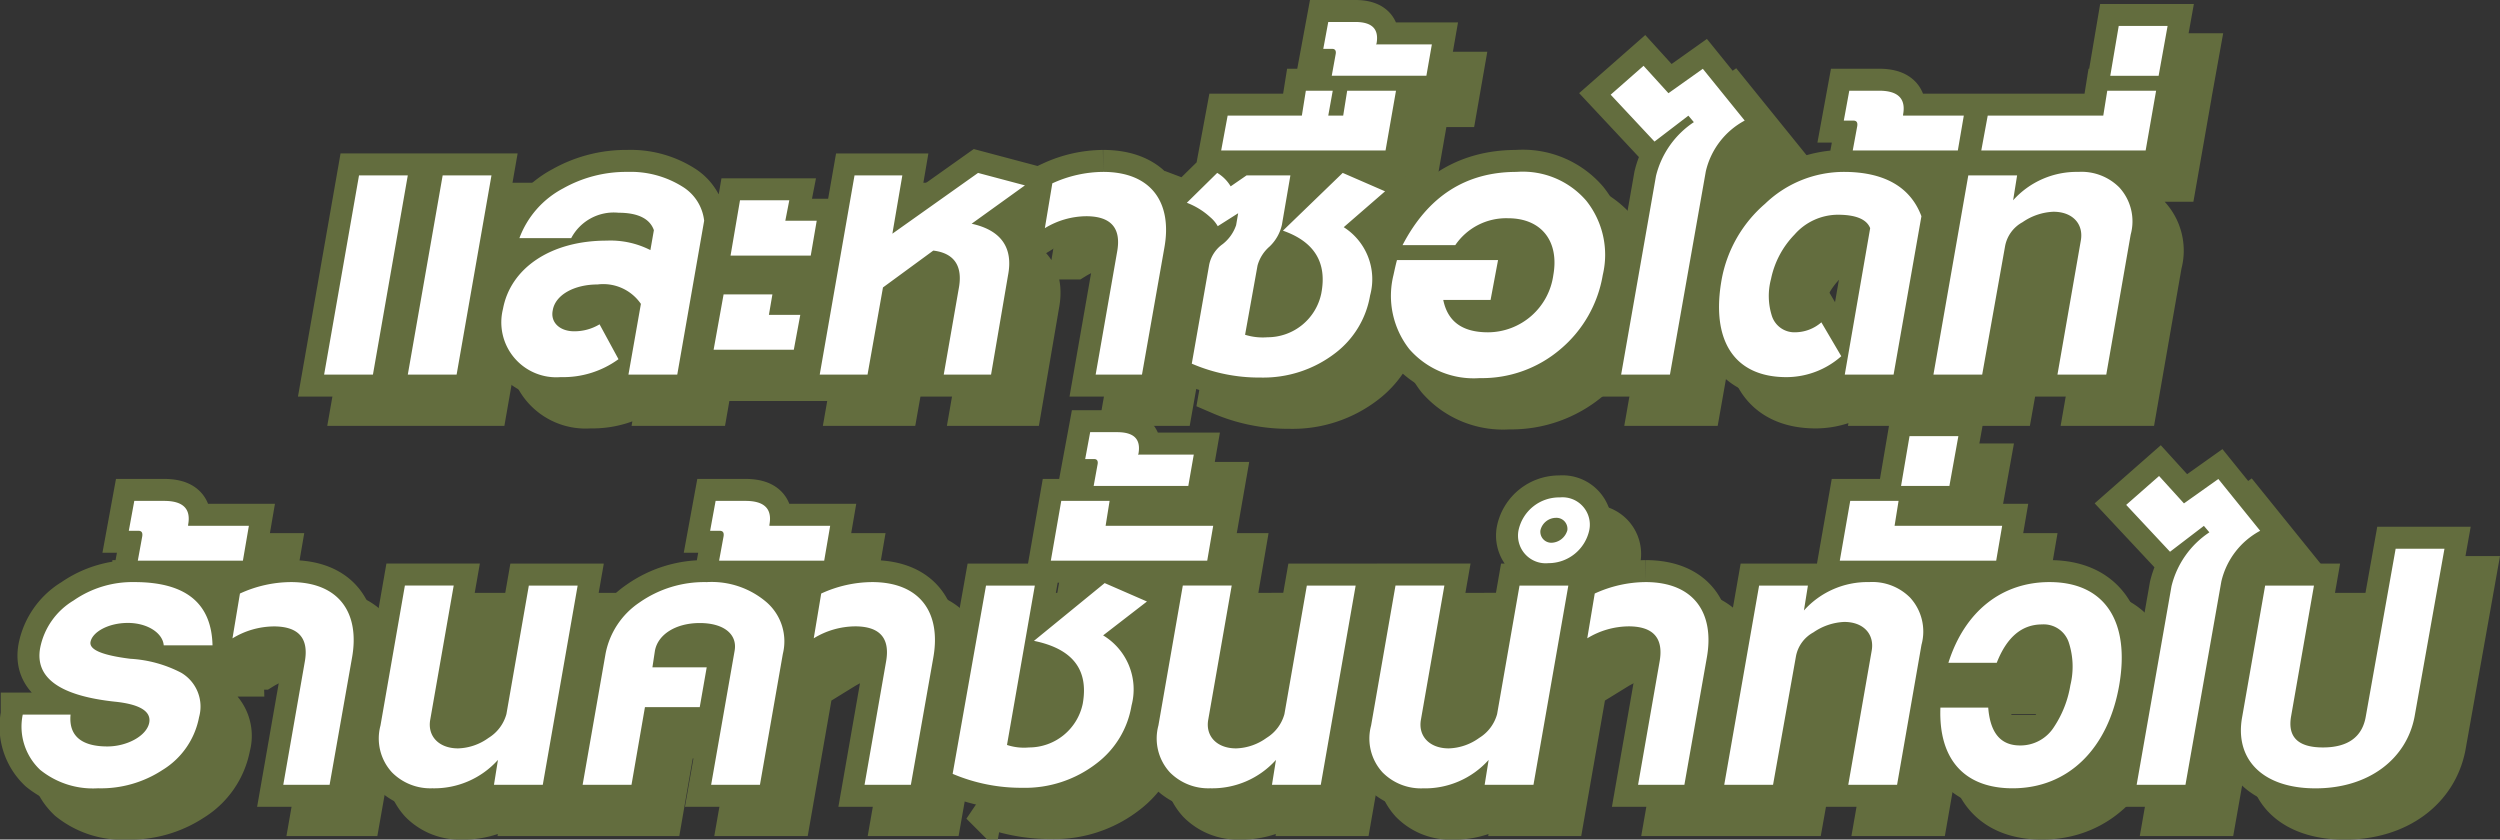 <svg xmlns="http://www.w3.org/2000/svg" width="170.654" height="57.31" viewBox="0 0 170.654 57.31">
  <rect x="0" y="0" width="170.654" height="57.31" fill="#333333" stroke="none"/>
  <g id="location" transform="translate(-122.893 -3641.428)">
    <path id="Path_3" data-name="Path 3" d="M-56.27,0h3.332l2.38-13.6H-53.89Zm-5.712,0h3.332l2.38-13.6H-59.6Zm20.774,0h3.332l1.836-10.506A3.135,3.135,0,0,0-37.5-12.818a6.654,6.654,0,0,0-3.774-1.02,8.773,8.773,0,0,0-4.386,1.122,6.334,6.334,0,0,0-2.992,3.4h3.536a3.285,3.285,0,0,1,3.23-1.734c1.326,0,2.142.408,2.414,1.19l-.238,1.36A6,6,0,0,0-42.7-9.146c-3.842,0-6.562,1.9-7.072,4.658A3.75,3.75,0,0,0-45.832.17a6.409,6.409,0,0,0,3.944-1.224l-1.292-2.38a3.316,3.316,0,0,1-1.734.476c-.986,0-1.632-.612-1.462-1.428.17-1.054,1.462-1.768,3.06-1.768a3.118,3.118,0,0,1,2.958,1.326Zm6.97-8.126h5.474l.408-2.38H-30.5l.272-1.394h-3.366ZM-35.394-1.7h5.474l.442-2.38H-31.62l.238-1.394h-3.332Zm17.612-8.6,3.638-2.618-3.2-.85-5.848,4.148.68-3.978h-3.264L-28.152,0h3.264l1.054-5.95L-20.4-8.466c1.428.17,2.04,1.054,1.734,2.618L-19.686,0h3.23L-15.3-6.766C-14.926-8.67-15.776-9.86-17.782-10.3ZM-9.316,0h3.162l1.53-8.67c.544-3.026-.85-5.168-4.182-5.168a8.435,8.435,0,0,0-3.468.782l-.51,3.06a5.5,5.5,0,0,1,2.822-.816c1.7,0,2.414.816,2.108,2.448ZM9.418-5.406a4.205,4.205,0,0,0-1.8-4.658l2.822-2.448L7.548-13.77,3.468-9.826C5.61-9.078,6.494-7.65,6.086-5.542A3.749,3.749,0,0,1,2.414-2.55a4.038,4.038,0,0,1-1.53-.17l.85-4.726A2.636,2.636,0,0,1,2.55-8.738a2.937,2.937,0,0,0,.85-1.5L3.978-13.6H.986L-.1-12.852a2.633,2.633,0,0,0-.918-.918l-2.074,2.04a4.974,4.974,0,0,1,1.6.986,2.227,2.227,0,0,1,.51.612l1.394-.884L.272-10.2A2.767,2.767,0,0,1-.646-8.908a2.286,2.286,0,0,0-.918,1.394L-2.754-.748A11.585,11.585,0,0,0,1.938.2a8.053,8.053,0,0,0,5.1-1.666A6.255,6.255,0,0,0,9.418-5.406ZM-.748-15.3h11.22l.714-4.08H7.854l-.272,1.7H6.562l.306-1.7H5.032l-.272,1.7H-.306ZM6.8-20.4h6.46l.374-2.142H9.826l.034-.068c.17-.986-.306-1.462-1.462-1.462H6.562l-.34,1.836h.612c.2,0,.272.136.238.34ZM25.3-6.8a5.927,5.927,0,0,0-1.122-5.066,5.717,5.717,0,0,0-4.76-1.972c-3.468,0-6.052,1.666-7.786,5h3.6a4.2,4.2,0,0,1,3.6-1.836c2.312,0,3.5,1.6,3.094,3.876a4.523,4.523,0,0,1-4.454,3.91c-1.734,0-2.754-.714-3.06-2.21h3.23l.51-2.72h-6.9c-.1.374-.17.714-.238,1.02A5.892,5.892,0,0,0,12.1-1.734,5.831,5.831,0,0,0,16.9.238a8.236,8.236,0,0,0,5.508-1.972A8.433,8.433,0,0,0,25.3-6.8Zm9.69-10.54L32.13-20.876,29.784-19.21l-1.7-1.87L25.84-19.108l2.992,3.2,2.312-1.768.374.442a6.166,6.166,0,0,0-2.584,3.672L26.554,0h3.332l2.448-13.872A5.283,5.283,0,0,1,34.986-17.34ZM41.82,0h3.332l1.9-10.812c-.748-2.006-2.55-3.026-5.3-3.026a7.763,7.763,0,0,0-5.372,2.176,8.926,8.926,0,0,0-2.958,5.134c-.748,4.114.782,6.7,4.42,6.7a5.664,5.664,0,0,0,3.74-1.428L40.222-3.57a2.746,2.746,0,0,1-1.768.68,1.613,1.613,0,0,1-1.6-1.088,4.49,4.49,0,0,1-.068-2.55,6.1,6.1,0,0,1,1.6-3.026,3.955,3.955,0,0,1,2.958-1.36c1.224,0,1.972.306,2.21.918Zm.544-15.3h7.174l.408-2.38H45.8v-.068q.306-1.632-1.632-1.632h-2.04l-.374,2.04H42.4c.238,0,.306.136.272.374ZM56.338,0H59.67l1.666-9.554a3.423,3.423,0,0,0-.782-3.23,3.64,3.64,0,0,0-2.788-1.054A5.822,5.822,0,0,0,53.312-11.9l.272-1.7H50.252L47.872,0H51.2l1.564-8.772a2.351,2.351,0,0,1,1.19-1.632,4,4,0,0,1,2.108-.714c1.326,0,2.074.85,1.87,1.972Zm-5.2-15.3h11.22l.714-4.08H59.738l-.272,1.7H51.578Zm8.806-5.1h3.3l.612-3.4H60.52ZM-72.93,18.48H-69.6c-.068-2.89-1.836-4.318-5.338-4.318a7.036,7.036,0,0,0-4.148,1.258,4.866,4.866,0,0,0-2.278,3.23c-.374,2.04,1.326,3.264,5.066,3.672,1.7.17,2.516.646,2.38,1.428-.17.918-1.53,1.632-2.856,1.632-1.8,0-2.652-.748-2.516-2.176h-3.264a4.053,4.053,0,0,0,1.19,3.774,5.726,5.726,0,0,0,3.944,1.258A7.67,7.67,0,0,0-73,26.98a5.4,5.4,0,0,0,2.482-3.6A2.675,2.675,0,0,0-71.74,20.35a8.554,8.554,0,0,0-3.468-.952c-1.9-.238-2.822-.612-2.72-1.156.136-.68,1.224-1.292,2.55-1.292S-73,17.63-72.93,18.48ZM-74.7,12.7h7.174l.408-2.38h-4.148v-.068Q-70.958,8.62-72.9,8.62h-2.04l-.374,2.04h.646c.238,0,.306.136.272.374ZM-64.77,28h3.162l1.53-8.67c.544-3.026-.85-5.168-4.182-5.168a8.435,8.435,0,0,0-3.468.782l-.51,3.06a5.5,5.5,0,0,1,2.822-.816c1.7,0,2.414.816,2.108,2.448Zm14.382,0h3.332l2.38-13.6h-3.332l-1.53,8.772A2.765,2.765,0,0,1-50.762,24.8a3.721,3.721,0,0,1-2.074.714c-1.326,0-2.108-.85-1.9-1.972l1.6-9.146h-3.332l-1.666,9.554a3.42,3.42,0,0,0,.782,3.2A3.687,3.687,0,0,0-54.6,28.238,5.843,5.843,0,0,0-50.116,26.3Zm14.824,0h3.332l1.564-8.942a3.542,3.542,0,0,0-1.088-3.5,5.753,5.753,0,0,0-4.114-1.394,7.713,7.713,0,0,0-4.59,1.394,5.438,5.438,0,0,0-2.312,3.5L-44.336,28H-41l.918-5.3h3.74l.476-2.72h-3.706l.17-1.122c.2-1.122,1.428-1.9,3.06-1.9,1.666,0,2.584.782,2.38,1.9Zm.544-15.3h7.174l.408-2.38h-4.148v-.068q.306-1.632-1.632-1.632h-2.04l-.374,2.04h.646c.238,0,.306.136.272.374ZM-25.092,28h3.162l1.53-8.67c.544-3.026-.85-5.168-4.182-5.168a8.435,8.435,0,0,0-3.468.782L-28.56,18a5.5,5.5,0,0,1,2.822-.816c1.7,0,2.414.816,2.108,2.448Zm18.224-5.406A4.3,4.3,0,0,0-8.806,17.8l2.992-2.312L-8.7,14.23l-4.828,3.944c2.652.544,3.74,1.972,3.332,4.284a3.749,3.749,0,0,1-3.672,2.992,3.679,3.679,0,0,1-1.5-.17l1.9-10.88H-16.8l-2.278,12.852a11.972,11.972,0,0,0,4.726.952,7.985,7.985,0,0,0,5.1-1.666A6.225,6.225,0,0,0-6.868,22.594ZM-12.376,12.7H-1.7l.408-2.38H-8.636l.272-1.7h-3.3Zm2.924-5.1h6.46l.374-2.142H-6.426l.034-.068c.17-.986-.306-1.462-1.462-1.462H-9.69l-.34,1.836h.612c.2,0,.272.136.238.34ZM2.72,28H6.052l2.38-13.6H5.1L3.57,23.172A2.765,2.765,0,0,1,2.346,24.8a3.721,3.721,0,0,1-2.074.714c-1.326,0-2.108-.85-1.9-1.972l1.6-9.146H-3.366l-1.666,9.554a3.42,3.42,0,0,0,.782,3.2A3.687,3.687,0,0,0-1.5,28.238,5.843,5.843,0,0,0,2.992,26.3Zm14.518,0H20.57l2.38-13.6H19.618l-1.53,8.772A2.765,2.765,0,0,1,16.864,24.8a3.721,3.721,0,0,1-2.074.714c-1.326,0-2.108-.85-1.9-1.972l1.6-9.146H11.152L9.486,23.954a3.42,3.42,0,0,0,.782,3.2,3.687,3.687,0,0,0,2.754,1.088A5.843,5.843,0,0,0,17.51,26.3Zm7.14-17.374a1.867,1.867,0,0,0-2.006-2.244,2.833,2.833,0,0,0-2.822,2.244,1.89,1.89,0,0,0,2.04,2.244A2.851,2.851,0,0,0,24.378,10.626ZM27.71,28h3.162l1.53-8.67c.544-3.026-.85-5.168-4.182-5.168a8.435,8.435,0,0,0-3.468.782L24.242,18a5.5,5.5,0,0,1,2.822-.816c1.7,0,2.414.816,2.108,2.448ZM22.882,10.626a1.164,1.164,0,0,1-1.054.85.749.749,0,0,1-.782-.85,1.1,1.1,0,0,1,1.054-.85A.749.749,0,0,1,22.882,10.626ZM42.058,28H45.39l1.666-9.554a3.423,3.423,0,0,0-.782-3.23,3.64,3.64,0,0,0-2.788-1.054A5.822,5.822,0,0,0,39.032,16.1l.272-1.7H35.972L33.592,28h3.332l1.564-8.772a2.351,2.351,0,0,1,1.19-1.632,4,4,0,0,1,2.108-.714c1.326,0,2.074.85,1.87,1.972ZM41.48,12.7H52.156l.408-2.38H45.22l.272-1.7h-3.3Zm4.182-5.1h3.3l.612-3.4H46.24ZM60.554,21.2c.748-4.318-.952-7.038-4.76-7.038-3.23,0-5.78,1.972-6.9,5.508h3.3c.68-1.734,1.7-2.618,3.094-2.618A1.8,1.8,0,0,1,57.12,18.31a5.322,5.322,0,0,1,.1,2.89A7.283,7.283,0,0,1,56.1,24.056a2.708,2.708,0,0,1-2.312,1.258c-1.326,0-2.04-.85-2.176-2.584H48.348c-.136,3.6,1.7,5.508,4.93,5.508C57.086,28.238,59.806,25.518,60.554,21.2Zm9.622-10.54L67.32,7.124,64.974,8.79l-1.7-1.87L61.03,8.892l2.992,3.2,2.312-1.768.374.442a6.166,6.166,0,0,0-2.584,3.672L61.744,28h3.332l2.448-13.872A5.283,5.283,0,0,1,70.176,10.66Zm10.54,12.682,2.04-11.458H79.424l-2.04,11.458c-.238,1.394-1.224,2.108-2.924,2.108s-2.414-.714-2.176-2.108L73.848,14.4H70.516l-1.564,8.942c-.544,2.89,1.36,4.9,5,4.9S80.172,26.232,80.716,23.342Z" transform="translate(209 3669)" fill="#636d3e" stroke="#636d3e" stroke-width="3"/>
    <path id="Path_2" data-name="Path 2" d="M-56.27,0h3.332l2.38-13.6H-53.89Zm-5.712,0h3.332l2.38-13.6H-59.6Zm20.774,0h3.332l1.836-10.506A3.135,3.135,0,0,0-37.5-12.818a6.654,6.654,0,0,0-3.774-1.02,8.773,8.773,0,0,0-4.386,1.122,6.334,6.334,0,0,0-2.992,3.4h3.536a3.285,3.285,0,0,1,3.23-1.734c1.326,0,2.142.408,2.414,1.19l-.238,1.36A6,6,0,0,0-42.7-9.146c-3.842,0-6.562,1.9-7.072,4.658A3.75,3.75,0,0,0-45.832.17a6.409,6.409,0,0,0,3.944-1.224l-1.292-2.38a3.316,3.316,0,0,1-1.734.476c-.986,0-1.632-.612-1.462-1.428.17-1.054,1.462-1.768,3.06-1.768a3.118,3.118,0,0,1,2.958,1.326Zm6.97-8.126h5.474l.408-2.38H-30.5l.272-1.394h-3.366ZM-35.394-1.7h5.474l.442-2.38H-31.62l.238-1.394h-3.332Zm17.612-8.6,3.638-2.618-3.2-.85-5.848,4.148.68-3.978h-3.264L-28.152,0h3.264l1.054-5.95L-20.4-8.466c1.428.17,2.04,1.054,1.734,2.618L-19.686,0h3.23L-15.3-6.766C-14.926-8.67-15.776-9.86-17.782-10.3ZM-9.316,0h3.162l1.53-8.67c.544-3.026-.85-5.168-4.182-5.168a8.435,8.435,0,0,0-3.468.782l-.51,3.06a5.5,5.5,0,0,1,2.822-.816c1.7,0,2.414.816,2.108,2.448ZM9.418-5.406a4.205,4.205,0,0,0-1.8-4.658l2.822-2.448L7.548-13.77,3.468-9.826C5.61-9.078,6.494-7.65,6.086-5.542A3.749,3.749,0,0,1,2.414-2.55a4.038,4.038,0,0,1-1.53-.17l.85-4.726A2.636,2.636,0,0,1,2.55-8.738a2.937,2.937,0,0,0,.85-1.5L3.978-13.6H.986L-.1-12.852a2.633,2.633,0,0,0-.918-.918l-2.074,2.04a4.974,4.974,0,0,1,1.6.986,2.227,2.227,0,0,1,.51.612l1.394-.884L.272-10.2A2.767,2.767,0,0,1-.646-8.908a2.286,2.286,0,0,0-.918,1.394L-2.754-.748A11.585,11.585,0,0,0,1.938.2a8.053,8.053,0,0,0,5.1-1.666A6.255,6.255,0,0,0,9.418-5.406ZM-.748-15.3h11.22l.714-4.08H7.854l-.272,1.7H6.562l.306-1.7H5.032l-.272,1.7H-.306ZM6.8-20.4h6.46l.374-2.142H9.826l.034-.068c.17-.986-.306-1.462-1.462-1.462H6.562l-.34,1.836h.612c.2,0,.272.136.238.34ZM25.3-6.8a5.927,5.927,0,0,0-1.122-5.066,5.717,5.717,0,0,0-4.76-1.972c-3.468,0-6.052,1.666-7.786,5h3.6a4.2,4.2,0,0,1,3.6-1.836c2.312,0,3.5,1.6,3.094,3.876a4.523,4.523,0,0,1-4.454,3.91c-1.734,0-2.754-.714-3.06-2.21h3.23l.51-2.72h-6.9c-.1.374-.17.714-.238,1.02A5.892,5.892,0,0,0,12.1-1.734,5.831,5.831,0,0,0,16.9.238a8.236,8.236,0,0,0,5.508-1.972A8.433,8.433,0,0,0,25.3-6.8Zm9.69-10.54L32.13-20.876,29.784-19.21l-1.7-1.87L25.84-19.108l2.992,3.2,2.312-1.768.374.442a6.166,6.166,0,0,0-2.584,3.672L26.554,0h3.332l2.448-13.872A5.283,5.283,0,0,1,34.986-17.34ZM41.82,0h3.332l1.9-10.812c-.748-2.006-2.55-3.026-5.3-3.026a7.763,7.763,0,0,0-5.372,2.176,8.926,8.926,0,0,0-2.958,5.134c-.748,4.114.782,6.7,4.42,6.7a5.664,5.664,0,0,0,3.74-1.428L40.222-3.57a2.746,2.746,0,0,1-1.768.68,1.613,1.613,0,0,1-1.6-1.088,4.49,4.49,0,0,1-.068-2.55,6.1,6.1,0,0,1,1.6-3.026,3.955,3.955,0,0,1,2.958-1.36c1.224,0,1.972.306,2.21.918Zm.544-15.3h7.174l.408-2.38H45.8v-.068q.306-1.632-1.632-1.632h-2.04l-.374,2.04H42.4c.238,0,.306.136.272.374ZM56.338,0H59.67l1.666-9.554a3.423,3.423,0,0,0-.782-3.23,3.64,3.64,0,0,0-2.788-1.054A5.822,5.822,0,0,0,53.312-11.9l.272-1.7H50.252L47.872,0H51.2l1.564-8.772a2.351,2.351,0,0,1,1.19-1.632,4,4,0,0,1,2.108-.714c1.326,0,2.074.85,1.87,1.972Zm-5.2-15.3h11.22l.714-4.08H59.738l-.272,1.7H51.578Zm8.806-5.1h3.3l.612-3.4H60.52ZM-72.93,18.48H-69.6c-.068-2.89-1.836-4.318-5.338-4.318a7.036,7.036,0,0,0-4.148,1.258,4.866,4.866,0,0,0-2.278,3.23c-.374,2.04,1.326,3.264,5.066,3.672,1.7.17,2.516.646,2.38,1.428-.17.918-1.53,1.632-2.856,1.632-1.8,0-2.652-.748-2.516-2.176h-3.264a4.053,4.053,0,0,0,1.19,3.774,5.726,5.726,0,0,0,3.944,1.258A7.67,7.67,0,0,0-73,26.98a5.4,5.4,0,0,0,2.482-3.6A2.675,2.675,0,0,0-71.74,20.35a8.554,8.554,0,0,0-3.468-.952c-1.9-.238-2.822-.612-2.72-1.156.136-.68,1.224-1.292,2.55-1.292S-73,17.63-72.93,18.48ZM-74.7,12.7h7.174l.408-2.38h-4.148v-.068Q-70.958,8.62-72.9,8.62h-2.04l-.374,2.04h.646c.238,0,.306.136.272.374ZM-64.77,28h3.162l1.53-8.67c.544-3.026-.85-5.168-4.182-5.168a8.435,8.435,0,0,0-3.468.782l-.51,3.06a5.5,5.5,0,0,1,2.822-.816c1.7,0,2.414.816,2.108,2.448Zm14.382,0h3.332l2.38-13.6h-3.332l-1.53,8.772A2.765,2.765,0,0,1-50.762,24.8a3.721,3.721,0,0,1-2.074.714c-1.326,0-2.108-.85-1.9-1.972l1.6-9.146h-3.332l-1.666,9.554a3.42,3.42,0,0,0,.782,3.2A3.687,3.687,0,0,0-54.6,28.238,5.843,5.843,0,0,0-50.116,26.3Zm14.824,0h3.332l1.564-8.942a3.542,3.542,0,0,0-1.088-3.5,5.753,5.753,0,0,0-4.114-1.394,7.713,7.713,0,0,0-4.59,1.394,5.438,5.438,0,0,0-2.312,3.5L-44.336,28H-41l.918-5.3h3.74l.476-2.72h-3.706l.17-1.122c.2-1.122,1.428-1.9,3.06-1.9,1.666,0,2.584.782,2.38,1.9Zm.544-15.3h7.174l.408-2.38h-4.148v-.068q.306-1.632-1.632-1.632h-2.04l-.374,2.04h.646c.238,0,.306.136.272.374ZM-25.092,28h3.162l1.53-8.67c.544-3.026-.85-5.168-4.182-5.168a8.435,8.435,0,0,0-3.468.782L-28.56,18a5.5,5.5,0,0,1,2.822-.816c1.7,0,2.414.816,2.108,2.448Zm18.224-5.406A4.3,4.3,0,0,0-8.806,17.8l2.992-2.312L-8.7,14.23l-4.828,3.944c2.652.544,3.74,1.972,3.332,4.284a3.749,3.749,0,0,1-3.672,2.992,3.679,3.679,0,0,1-1.5-.17l1.9-10.88H-16.8l-2.278,12.852a11.972,11.972,0,0,0,4.726.952,7.985,7.985,0,0,0,5.1-1.666A6.225,6.225,0,0,0-6.868,22.594ZM-12.376,12.7H-1.7l.408-2.38H-8.636l.272-1.7h-3.3Zm2.924-5.1h6.46l.374-2.142H-6.426l.034-.068c.17-.986-.306-1.462-1.462-1.462H-9.69l-.34,1.836h.612c.2,0,.272.136.238.34ZM2.72,28H6.052l2.38-13.6H5.1L3.57,23.172A2.765,2.765,0,0,1,2.346,24.8a3.721,3.721,0,0,1-2.074.714c-1.326,0-2.108-.85-1.9-1.972l1.6-9.146H-3.366l-1.666,9.554a3.42,3.42,0,0,0,.782,3.2A3.687,3.687,0,0,0-1.5,28.238,5.843,5.843,0,0,0,2.992,26.3Zm14.518,0H20.57l2.38-13.6H19.618l-1.53,8.772A2.765,2.765,0,0,1,16.864,24.8a3.721,3.721,0,0,1-2.074.714c-1.326,0-2.108-.85-1.9-1.972l1.6-9.146H11.152L9.486,23.954a3.42,3.42,0,0,0,.782,3.2,3.687,3.687,0,0,0,2.754,1.088A5.843,5.843,0,0,0,17.51,26.3Zm7.14-17.374a1.867,1.867,0,0,0-2.006-2.244,2.833,2.833,0,0,0-2.822,2.244,1.89,1.89,0,0,0,2.04,2.244A2.851,2.851,0,0,0,24.378,10.626ZM27.71,28h3.162l1.53-8.67c.544-3.026-.85-5.168-4.182-5.168a8.435,8.435,0,0,0-3.468.782L24.242,18a5.5,5.5,0,0,1,2.822-.816c1.7,0,2.414.816,2.108,2.448ZM22.882,10.626a1.164,1.164,0,0,1-1.054.85.749.749,0,0,1-.782-.85,1.1,1.1,0,0,1,1.054-.85A.749.749,0,0,1,22.882,10.626ZM42.058,28H45.39l1.666-9.554a3.423,3.423,0,0,0-.782-3.23,3.64,3.64,0,0,0-2.788-1.054A5.822,5.822,0,0,0,39.032,16.1l.272-1.7H35.972L33.592,28h3.332l1.564-8.772a2.351,2.351,0,0,1,1.19-1.632,4,4,0,0,1,2.108-.714c1.326,0,2.074.85,1.87,1.972ZM41.48,12.7H52.156l.408-2.38H45.22l.272-1.7h-3.3Zm4.182-5.1h3.3l.612-3.4H46.24ZM60.554,21.2c.748-4.318-.952-7.038-4.76-7.038-3.23,0-5.78,1.972-6.9,5.508h3.3c.68-1.734,1.7-2.618,3.094-2.618A1.8,1.8,0,0,1,57.12,18.31a5.322,5.322,0,0,1,.1,2.89A7.283,7.283,0,0,1,56.1,24.056a2.708,2.708,0,0,1-2.312,1.258c-1.326,0-2.04-.85-2.176-2.584H48.348c-.136,3.6,1.7,5.508,4.93,5.508C57.086,28.238,59.806,25.518,60.554,21.2Zm9.622-10.54L67.32,7.124,64.974,8.79l-1.7-1.87L61.03,8.892l2.992,3.2,2.312-1.768.374.442a6.166,6.166,0,0,0-2.584,3.672L61.744,28h3.332l2.448-13.872A5.283,5.283,0,0,1,70.176,10.66Zm10.54,12.682,2.04-11.458H79.424l-2.04,11.458c-.238,1.394-1.224,2.108-2.924,2.108s-2.414-.714-2.176-2.108L73.848,14.4H70.516l-1.564,8.942c-.544,2.89,1.36,4.9,5,4.9S80.172,26.232,80.716,23.342Z" transform="translate(207 3667)" fill="#fff" stroke="#636d3e" stroke-width="3"/>
    <path id="Path_1" data-name="Path 1" d="M-56.27,0h3.332l2.38-13.6H-53.89Zm-5.712,0h3.332l2.38-13.6H-59.6Zm20.774,0h3.332l1.836-10.506A3.135,3.135,0,0,0-37.5-12.818a6.654,6.654,0,0,0-3.774-1.02,8.773,8.773,0,0,0-4.386,1.122,6.334,6.334,0,0,0-2.992,3.4h3.536a3.285,3.285,0,0,1,3.23-1.734c1.326,0,2.142.408,2.414,1.19l-.238,1.36A6,6,0,0,0-42.7-9.146c-3.842,0-6.562,1.9-7.072,4.658A3.75,3.75,0,0,0-45.832.17a6.409,6.409,0,0,0,3.944-1.224l-1.292-2.38a3.316,3.316,0,0,1-1.734.476c-.986,0-1.632-.612-1.462-1.428.17-1.054,1.462-1.768,3.06-1.768a3.118,3.118,0,0,1,2.958,1.326Zm6.97-8.126h5.474l.408-2.38H-30.5l.272-1.394h-3.366ZM-35.394-1.7h5.474l.442-2.38H-31.62l.238-1.394h-3.332Zm17.612-8.6,3.638-2.618-3.2-.85-5.848,4.148.68-3.978h-3.264L-28.152,0h3.264l1.054-5.95L-20.4-8.466c1.428.17,2.04,1.054,1.734,2.618L-19.686,0h3.23L-15.3-6.766C-14.926-8.67-15.776-9.86-17.782-10.3ZM-9.316,0h3.162l1.53-8.67c.544-3.026-.85-5.168-4.182-5.168a8.435,8.435,0,0,0-3.468.782l-.51,3.06a5.5,5.5,0,0,1,2.822-.816c1.7,0,2.414.816,2.108,2.448ZM9.418-5.406a4.205,4.205,0,0,0-1.8-4.658l2.822-2.448L7.548-13.77,3.468-9.826C5.61-9.078,6.494-7.65,6.086-5.542A3.749,3.749,0,0,1,2.414-2.55a4.038,4.038,0,0,1-1.53-.17l.85-4.726A2.636,2.636,0,0,1,2.55-8.738a2.937,2.937,0,0,0,.85-1.5L3.978-13.6H.986L-.1-12.852a2.633,2.633,0,0,0-.918-.918l-2.074,2.04a4.974,4.974,0,0,1,1.6.986,2.227,2.227,0,0,1,.51.612l1.394-.884L.272-10.2A2.767,2.767,0,0,1-.646-8.908a2.286,2.286,0,0,0-.918,1.394L-2.754-.748A11.585,11.585,0,0,0,1.938.2a8.053,8.053,0,0,0,5.1-1.666A6.255,6.255,0,0,0,9.418-5.406ZM-.748-15.3h11.22l.714-4.08H7.854l-.272,1.7H6.562l.306-1.7H5.032l-.272,1.7H-.306ZM6.8-20.4h6.46l.374-2.142H9.826l.034-.068c.17-.986-.306-1.462-1.462-1.462H6.562l-.34,1.836h.612c.2,0,.272.136.238.34ZM25.3-6.8a5.927,5.927,0,0,0-1.122-5.066,5.717,5.717,0,0,0-4.76-1.972c-3.468,0-6.052,1.666-7.786,5h3.6a4.2,4.2,0,0,1,3.6-1.836c2.312,0,3.5,1.6,3.094,3.876a4.523,4.523,0,0,1-4.454,3.91c-1.734,0-2.754-.714-3.06-2.21h3.23l.51-2.72h-6.9c-.1.374-.17.714-.238,1.02A5.892,5.892,0,0,0,12.1-1.734,5.831,5.831,0,0,0,16.9.238a8.236,8.236,0,0,0,5.508-1.972A8.433,8.433,0,0,0,25.3-6.8Zm9.69-10.54L32.13-20.876,29.784-19.21l-1.7-1.87L25.84-19.108l2.992,3.2,2.312-1.768.374.442a6.166,6.166,0,0,0-2.584,3.672L26.554,0h3.332l2.448-13.872A5.283,5.283,0,0,1,34.986-17.34ZM41.82,0h3.332l1.9-10.812c-.748-2.006-2.55-3.026-5.3-3.026a7.763,7.763,0,0,0-5.372,2.176,8.926,8.926,0,0,0-2.958,5.134c-.748,4.114.782,6.7,4.42,6.7a5.664,5.664,0,0,0,3.74-1.428L40.222-3.57a2.746,2.746,0,0,1-1.768.68,1.613,1.613,0,0,1-1.6-1.088,4.49,4.49,0,0,1-.068-2.55,6.1,6.1,0,0,1,1.6-3.026,3.955,3.955,0,0,1,2.958-1.36c1.224,0,1.972.306,2.21.918Zm.544-15.3h7.174l.408-2.38H45.8v-.068q.306-1.632-1.632-1.632h-2.04l-.374,2.04H42.4c.238,0,.306.136.272.374ZM56.338,0H59.67l1.666-9.554a3.423,3.423,0,0,0-.782-3.23,3.64,3.64,0,0,0-2.788-1.054A5.822,5.822,0,0,0,53.312-11.9l.272-1.7H50.252L47.872,0H51.2l1.564-8.772a2.351,2.351,0,0,1,1.19-1.632,4,4,0,0,1,2.108-.714c1.326,0,2.074.85,1.87,1.972Zm-5.2-15.3h11.22l.714-4.08H59.738l-.272,1.7H51.578Zm8.806-5.1h3.3l.612-3.4H60.52ZM-72.93,18.48H-69.6c-.068-2.89-1.836-4.318-5.338-4.318a7.036,7.036,0,0,0-4.148,1.258,4.866,4.866,0,0,0-2.278,3.23c-.374,2.04,1.326,3.264,5.066,3.672,1.7.17,2.516.646,2.38,1.428-.17.918-1.53,1.632-2.856,1.632-1.8,0-2.652-.748-2.516-2.176h-3.264a4.053,4.053,0,0,0,1.19,3.774,5.726,5.726,0,0,0,3.944,1.258A7.67,7.67,0,0,0-73,26.98a5.4,5.4,0,0,0,2.482-3.6A2.675,2.675,0,0,0-71.74,20.35a8.554,8.554,0,0,0-3.468-.952c-1.9-.238-2.822-.612-2.72-1.156.136-.68,1.224-1.292,2.55-1.292S-73,17.63-72.93,18.48ZM-74.7,12.7h7.174l.408-2.38h-4.148v-.068Q-70.958,8.62-72.9,8.62h-2.04l-.374,2.04h.646c.238,0,.306.136.272.374ZM-64.77,28h3.162l1.53-8.67c.544-3.026-.85-5.168-4.182-5.168a8.435,8.435,0,0,0-3.468.782l-.51,3.06a5.5,5.5,0,0,1,2.822-.816c1.7,0,2.414.816,2.108,2.448Zm14.382,0h3.332l2.38-13.6h-3.332l-1.53,8.772A2.765,2.765,0,0,1-50.762,24.8a3.721,3.721,0,0,1-2.074.714c-1.326,0-2.108-.85-1.9-1.972l1.6-9.146h-3.332l-1.666,9.554a3.42,3.42,0,0,0,.782,3.2A3.687,3.687,0,0,0-54.6,28.238,5.843,5.843,0,0,0-50.116,26.3Zm14.824,0h3.332l1.564-8.942a3.542,3.542,0,0,0-1.088-3.5,5.753,5.753,0,0,0-4.114-1.394,7.713,7.713,0,0,0-4.59,1.394,5.438,5.438,0,0,0-2.312,3.5L-44.336,28H-41l.918-5.3h3.74l.476-2.72h-3.706l.17-1.122c.2-1.122,1.428-1.9,3.06-1.9,1.666,0,2.584.782,2.38,1.9Zm.544-15.3h7.174l.408-2.38h-4.148v-.068q.306-1.632-1.632-1.632h-2.04l-.374,2.04h.646c.238,0,.306.136.272.374ZM-25.092,28h3.162l1.53-8.67c.544-3.026-.85-5.168-4.182-5.168a8.435,8.435,0,0,0-3.468.782L-28.56,18a5.5,5.5,0,0,1,2.822-.816c1.7,0,2.414.816,2.108,2.448Zm18.224-5.406A4.3,4.3,0,0,0-8.806,17.8l2.992-2.312L-8.7,14.23l-4.828,3.944c2.652.544,3.74,1.972,3.332,4.284a3.749,3.749,0,0,1-3.672,2.992,3.679,3.679,0,0,1-1.5-.17l1.9-10.88H-16.8l-2.278,12.852a11.972,11.972,0,0,0,4.726.952,7.985,7.985,0,0,0,5.1-1.666A6.225,6.225,0,0,0-6.868,22.594ZM-12.376,12.7H-1.7l.408-2.38H-8.636l.272-1.7h-3.3Zm2.924-5.1h6.46l.374-2.142H-6.426l.034-.068c.17-.986-.306-1.462-1.462-1.462H-9.69l-.34,1.836h.612c.2,0,.272.136.238.34ZM2.72,28H6.052l2.38-13.6H5.1L3.57,23.172A2.765,2.765,0,0,1,2.346,24.8a3.721,3.721,0,0,1-2.074.714c-1.326,0-2.108-.85-1.9-1.972l1.6-9.146H-3.366l-1.666,9.554a3.42,3.42,0,0,0,.782,3.2A3.687,3.687,0,0,0-1.5,28.238,5.843,5.843,0,0,0,2.992,26.3Zm14.518,0H20.57l2.38-13.6H19.618l-1.53,8.772A2.765,2.765,0,0,1,16.864,24.8a3.721,3.721,0,0,1-2.074.714c-1.326,0-2.108-.85-1.9-1.972l1.6-9.146H11.152L9.486,23.954a3.42,3.42,0,0,0,.782,3.2,3.687,3.687,0,0,0,2.754,1.088A5.843,5.843,0,0,0,17.51,26.3Zm7.14-17.374a1.867,1.867,0,0,0-2.006-2.244,2.833,2.833,0,0,0-2.822,2.244,1.89,1.89,0,0,0,2.04,2.244A2.851,2.851,0,0,0,24.378,10.626ZM27.71,28h3.162l1.53-8.67c.544-3.026-.85-5.168-4.182-5.168a8.435,8.435,0,0,0-3.468.782L24.242,18a5.5,5.5,0,0,1,2.822-.816c1.7,0,2.414.816,2.108,2.448ZM22.882,10.626a1.164,1.164,0,0,1-1.054.85.749.749,0,0,1-.782-.85,1.1,1.1,0,0,1,1.054-.85A.749.749,0,0,1,22.882,10.626ZM42.058,28H45.39l1.666-9.554a3.423,3.423,0,0,0-.782-3.23,3.64,3.64,0,0,0-2.788-1.054A5.822,5.822,0,0,0,39.032,16.1l.272-1.7H35.972L33.592,28h3.332l1.564-8.772a2.351,2.351,0,0,1,1.19-1.632,4,4,0,0,1,2.108-.714c1.326,0,2.074.85,1.87,1.972ZM41.48,12.7H52.156l.408-2.38H45.22l.272-1.7h-3.3Zm4.182-5.1h3.3l.612-3.4H46.24ZM60.554,21.2c.748-4.318-.952-7.038-4.76-7.038-3.23,0-5.78,1.972-6.9,5.508h3.3c.68-1.734,1.7-2.618,3.094-2.618A1.8,1.8,0,0,1,57.12,18.31a5.322,5.322,0,0,1,.1,2.89A7.283,7.283,0,0,1,56.1,24.056a2.708,2.708,0,0,1-2.312,1.258c-1.326,0-2.04-.85-2.176-2.584H48.348c-.136,3.6,1.7,5.508,4.93,5.508C57.086,28.238,59.806,25.518,60.554,21.2Zm9.622-10.54L67.32,7.124,64.974,8.79l-1.7-1.87L61.03,8.892l2.992,3.2,2.312-1.768.374.442a6.166,6.166,0,0,0-2.584,3.672L61.744,28h3.332l2.448-13.872A5.283,5.283,0,0,1,70.176,10.66Zm10.54,12.682,2.04-11.458H79.424l-2.04,11.458c-.238,1.394-1.224,2.108-2.924,2.108s-2.414-.714-2.176-2.108L73.848,14.4H70.516l-1.564,8.942c-.544,2.89,1.36,4.9,5,4.9S80.172,26.232,80.716,23.342Z" transform="translate(207 3667)" fill="#fff"/>
  </g>
</svg>
